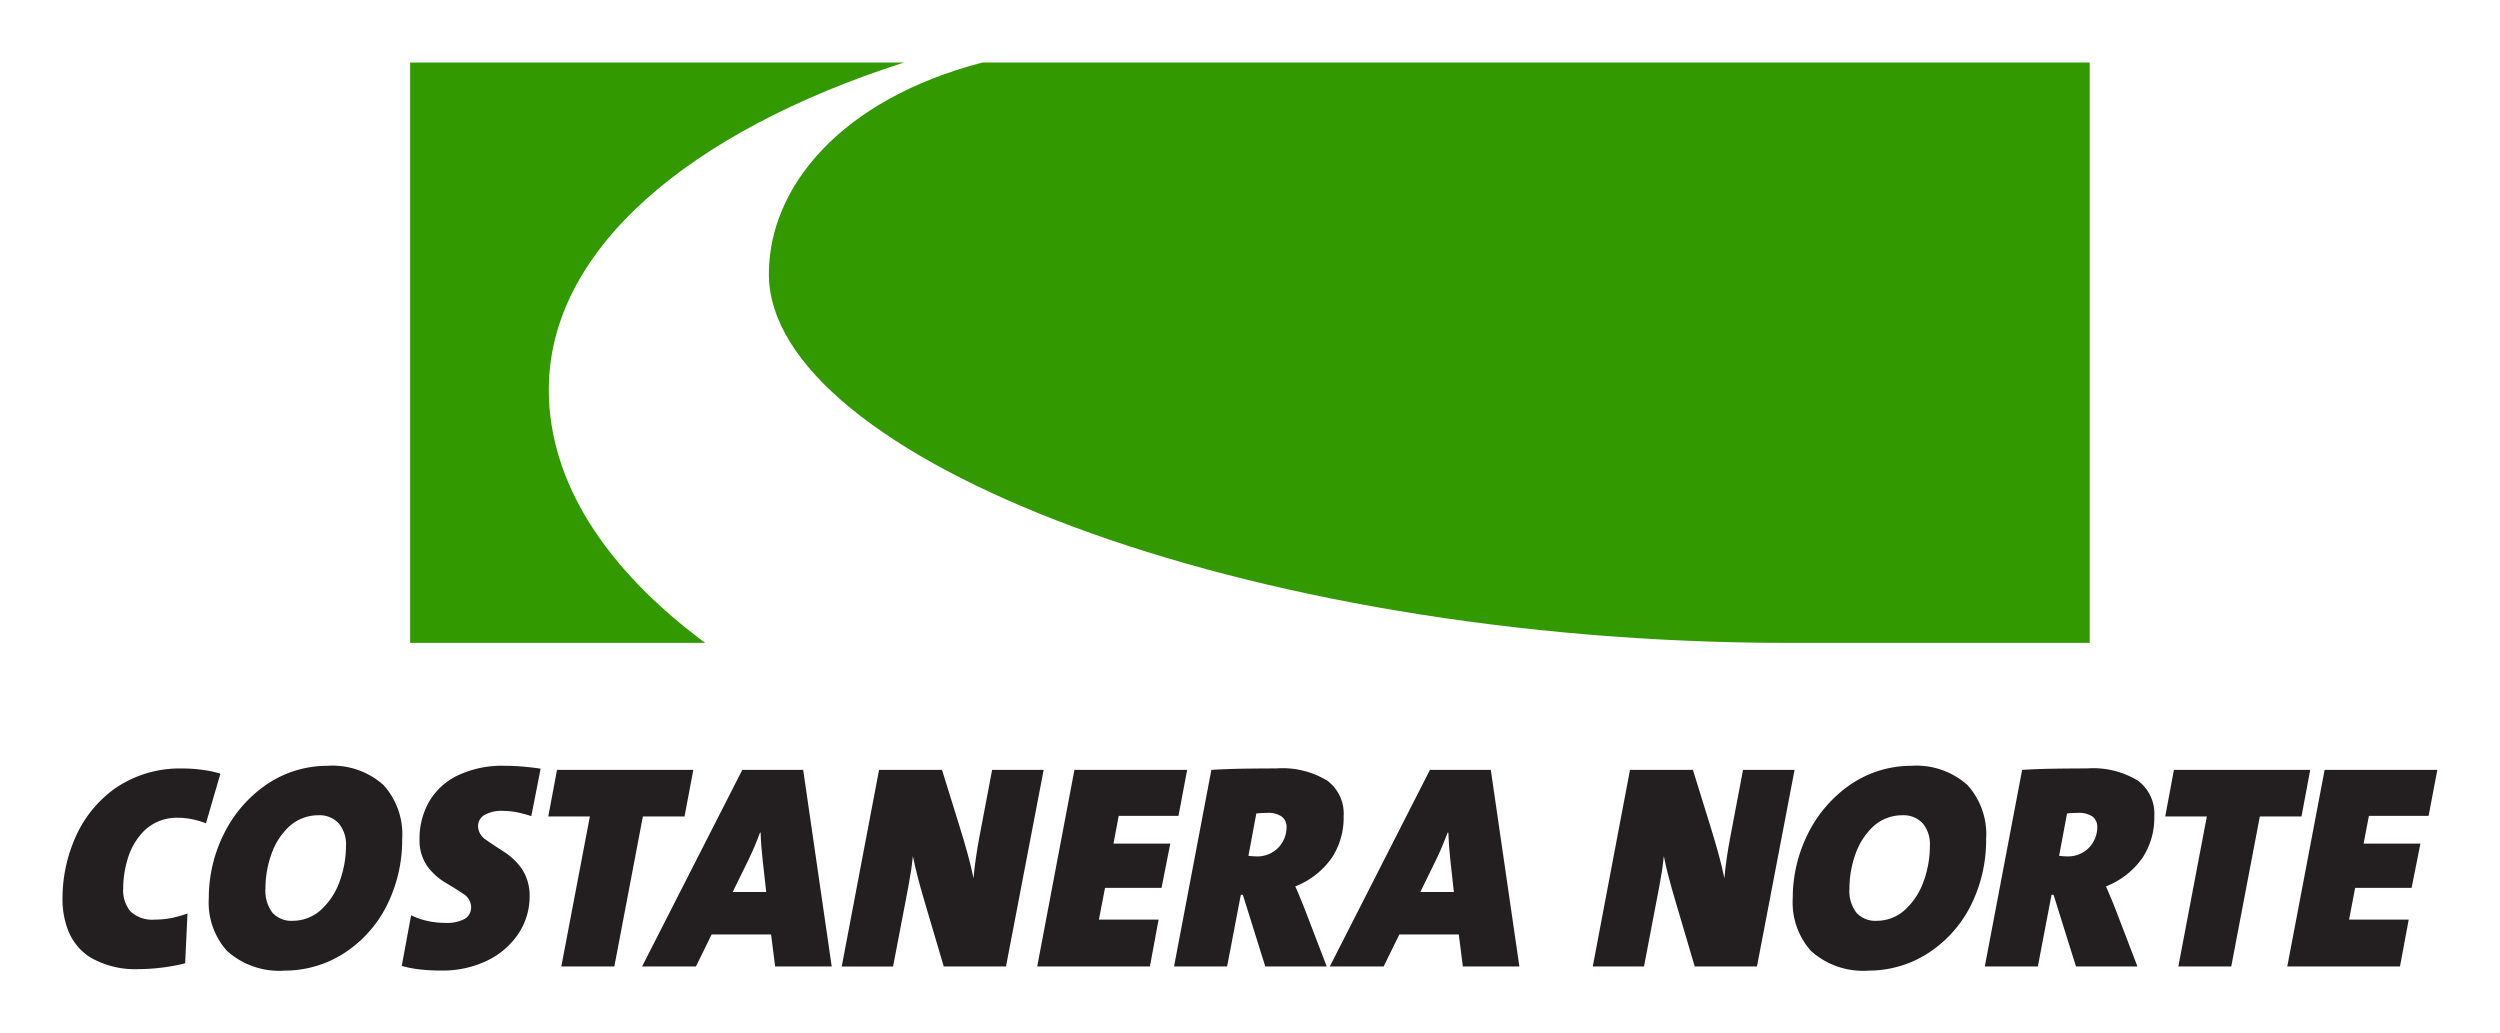 <?xml version="1.0" encoding="UTF-8" standalone="no"?> <svg xmlns:inkscape="http://www.inkscape.org/namespaces/inkscape" xmlns:sodipodi="http://sodipodi.sourceforge.net/DTD/sodipodi-0.dtd" xmlns="http://www.w3.org/2000/svg" xmlns:svg="http://www.w3.org/2000/svg" xmlns:rdf="http://www.w3.org/1999/02/22-rdf-syntax-ns#" xmlns:cc="http://creativecommons.org/ns#" xmlns:dc="http://purl.org/dc/elements/1.1/" width="1000" height="413.357" viewBox="0 0 1000 413.357" version="1.1" id="svg174" sodipodi:docname="logo_costanera_norte.svg" inkscape:version="1.2.2 (732a01da63, 2022-12-09)"><title id="title436">Costanera Norte</title><defs id="defs178"></defs><g id="logo-cn" transform="matrix(6.224,0,0,6.224,25.004,24.845)" style="stroke-width:0.161"><g id="Group_89" data-name="Group 89" transform="translate(0,45.222)" style="stroke-width:0.161"><path id="Path_139" data-name="Path 139" d="M 10.147,15.224 A 6.9,6.9 0 0 0 9.021,14.98 9.531,9.531 0 0 0 7.657,14.888 7.331,7.331 0 0 0 3.408,16.146 7.6,7.6 0 0 0 0.853,19.262 9.689,9.689 0 0 0 0,23.252 a 5.5,5.5 0 0 0 0.345,2 3.607,3.607 0 0 0 1.432,1.77 5.7,5.7 0 0 0 3.126,0.76 12.18,12.18 0 0 0 1.511,-0.1 12.04,12.04 0 0 0 1.468,-0.272 l 0.15,-3.2 a 8.3,8.3 0 0 1 -0.992,0.281 5.512,5.512 0 0 1 -1.1,0.11 2.051,2.051 0 0 1 -1.581,-0.534 2.143,2.143 0 0 1 -0.458,-1.5 6.448,6.448 0 0 1 0.284,-1.853 4.232,4.232 0 0 1 1.071,-1.831 3.026,3.026 0 0 1 2.183,-0.827 4.5,4.5 0 0 1 0.919,0.1 5.359,5.359 0 0 1 0.861,0.256 z" transform="translate(0,-14.714)" fill="#231f20" fill-rule="evenodd" style="stroke-width:0.026"></path><path id="Path_140" data-name="Path 140" d="m 15.509,19.53 a 4.707,4.707 0 0 0 -1.209,-3.471 4.935,4.935 0 0 0 -3.623,-1.227 6.931,6.931 0 0 0 -3.883,1.2 8.257,8.257 0 0 0 -2.7,3.089 9.2,9.2 0 0 0 -1.013,4.209 4.659,4.659 0 0 0 1.172,3.4 5.016,5.016 0 0 0 3.712,1.264 7.051,7.051 0 0 0 3.779,-1.1 7.817,7.817 0 0 0 2.723,-2.979 9.411,9.411 0 0 0 1.042,-4.385 z m -3.611,0.409 a 6.727,6.727 0 0 1 -0.418,2.35 4.521,4.521 0 0 1 -1.18,1.792 2.705,2.705 0 0 1 -1.816,0.711 1.642,1.642 0 0 1 -1.316,-0.522 2.343,2.343 0 0 1 -0.446,-1.56 6.534,6.534 0 0 1 0.382,-2.2 4.363,4.363 0 0 1 1.139,-1.773 2.748,2.748 0 0 1 1.868,-0.726 1.663,1.663 0 0 1 1.352,0.559 2.1,2.1 0 0 1 0.437,1.369 z" transform="translate(6.321,-14.829)" fill="#231f20" fill-rule="evenodd" style="stroke-width:0.026"></path><path id="Path_141" data-name="Path 141" d="m 16.065,15.02 c -0.357,-0.058 -0.73,-0.1 -1.12,-0.134 -0.39,-0.034 -0.8,-0.052 -1.218,-0.055 a 6.635,6.635 0 0 0 -3.059,0.656 4.235,4.235 0 0 0 -1.8,1.706 4.814,4.814 0 0 0 -0.586,2.375 2.909,2.909 0 0 0 0.518,1.746 4.035,4.035 0 0 0 1.142,1.026 c 0.43,0.253 0.812,0.491 1.139,0.714 a 1.035,1.035 0 0 1 0.516,0.821 0.861,0.861 0 0 1 -0.415,0.8 2.475,2.475 0 0 1 -1.27,0.253 A 5.1,5.1 0 0 1 8.819,24.809 4.693,4.693 0 0 1 7.741,24.44 l -0.6,3.254 a 7.145,7.145 0 0 0 1.194,0.229 12.6,12.6 0 0 0 1.392,0.07 6.6,6.6 0 0 0 2.933,-0.653 5.048,5.048 0 0 0 1.975,-1.712 4.318,4.318 0 0 0 0.723,-2.39 3.117,3.117 0 0 0 -0.516,-1.807 4.178,4.178 0 0 0 -1.139,-1.078 C 13.27,20.078 12.891,19.828 12.564,19.596 a 1.082,1.082 0 0 1 -0.519,-0.833 0.846,0.846 0 0 1 0.36,-0.739 2.228,2.228 0 0 1 1.285,-0.293 4.9,4.9 0 0 1 0.9,0.1 7.338,7.338 0 0 1 0.876,0.238 z" transform="translate(14.662,-14.831)" fill="#231f20" fill-rule="evenodd" style="stroke-width:0.026"></path><path id="Path_142" data-name="Path 142" d="m 19.549,14.917 h -8.76 l -0.562,2.994 H 12.9 l -1.835,9.643 h 3.407 l 1.835,-9.643 h 2.677 z" transform="translate(20.992,-14.654)" fill="#231f20" fill-rule="evenodd" style="stroke-width:0.026"></path><path id="Path_143" data-name="Path 143" d="M 24.388,27.554 22.554,14.917 H 18.641 L 12.2,27.554 h 3.461 l 1.01,-2.06 h 3.819 l 0.263,2.06 z m -4.209,-4.789 h -2.155 l 0.992,-2.021 c 0.15,-0.314 0.29,-0.617 0.418,-0.922 0.128,-0.305 0.247,-0.6 0.348,-0.876 h 0.037 c 0.015,0.565 0.061,1.157 0.131,1.777 z" transform="translate(25.047,-14.654)" fill="#231f20" fill-rule="evenodd" style="stroke-width:0.026"></path><path id="Path_144" data-name="Path 144" d="m 29.378,14.917 h -3.312 l -0.824,4.344 c -0.076,0.4 -0.147,0.827 -0.214,1.282 -0.067,0.455 -0.122,0.9 -0.159,1.337 -0.1,-0.507 -0.232,-1.041 -0.385,-1.593 -0.153,-0.552 -0.317,-1.114 -0.494,-1.682 L 22.845,14.918 H 18.8 l -2.4,12.637 h 3.3 l 0.974,-5.091 c 0.073,-0.4 0.131,-0.739 0.177,-1.029 0.046,-0.29 0.085,-0.614 0.122,-0.974 0.085,0.427 0.189,0.879 0.317,1.364 0.128,0.485 0.263,0.98 0.412,1.48 l 1.255,4.249 h 4 z" transform="translate(33.678,-14.654)" fill="#231f20" fill-rule="evenodd" style="stroke-width:0.026"></path><path id="Path_145" data-name="Path 145" d="m 30.158,14.917 h -7.244 l -2.393,12.637 h 7.243 l 0.559,-3.013 H 24.486 L 24.88,22.5 h 3.632 l 0.562,-2.845 h -3.651 l 0.336,-1.78 H 29.6 Z" transform="translate(42.12,-14.654)" fill="#231f20" fill-rule="evenodd" style="stroke-width:0.026"></path><path id="Path_146" data-name="Path 146" d="m 34.3,17.955 a 2.636,2.636 0 0 0 -1.047,-2.277 5.513,5.513 0 0 0 -3.278,-0.791 c -0.748,0 -1.48,0.006 -2.2,0.018 -0.72,0.012 -1.377,0.04 -1.975,0.073 l -2.4,12.638 h 3.41 l 0.882,-4.606 h 0.131 l 1.441,4.606 h 3.95 l -1.422,-3.709 c -0.095,-0.244 -0.2,-0.491 -0.3,-0.739 -0.1,-0.248 -0.2,-0.482 -0.3,-0.7 a 5.173,5.173 0 0 0 2.347,-1.835 4.686,4.686 0 0 0 0.761,-2.678 z m -3.669,0.711 a 1.889,1.889 0 0 1 -0.507,1.288 1.86,1.86 0 0 1 -1.4,0.586 c -0.095,0 -0.192,-0.006 -0.293,-0.012 -0.101,-0.006 -0.183,-0.018 -0.25,-0.027 l 0.507,-2.717 a 2.825,2.825 0 0 1 0.293,-0.027 c 0.134,-0.006 0.272,-0.012 0.418,-0.012 a 1.5,1.5 0 0 1 0.94,0.247 0.839,0.839 0 0 1 0.292,0.674 z" transform="translate(48.035,-14.716)" fill="#231f20" fill-rule="evenodd" style="stroke-width:0.026"></path><path id="Path_147" data-name="Path 147" d="M 38.866,27.554 37.029,14.917 h -3.91 l -6.438,12.637 h 3.461 l 1.01,-2.06 h 3.819 l 0.263,2.06 z M 34.654,22.765 H 32.5 l 0.989,-2.021 c 0.153,-0.314 0.293,-0.617 0.421,-0.922 0.128,-0.305 0.244,-0.6 0.348,-0.876 H 34.3 q 0.027,0.847 0.131,1.777 z" transform="translate(54.763,-14.654)" fill="#231f20" fill-rule="evenodd" style="stroke-width:0.026"></path><path id="Path_148" data-name="Path 148" d="m 45.188,14.917 h -3.312 l -0.824,4.344 c -0.076,0.4 -0.15,0.827 -0.217,1.282 -0.067,0.455 -0.119,0.9 -0.159,1.337 -0.1,-0.507 -0.232,-1.041 -0.385,-1.593 -0.153,-0.552 -0.317,-1.114 -0.494,-1.682 l -1.142,-3.687 h -4.044 l -2.393,12.636 h 3.294 l 0.971,-5.091 c 0.073,-0.4 0.134,-0.739 0.18,-1.029 0.046,-0.29 0.085,-0.614 0.122,-0.974 0.082,0.427 0.189,0.879 0.317,1.364 0.128,0.485 0.263,0.98 0.415,1.48 l 1.255,4.249 h 4 z" transform="translate(66.127,-14.654)" fill="#231f20" fill-rule="evenodd" style="stroke-width:0.026"></path><path id="Path_149" data-name="Path 149" d="m 48.86,19.53 a 4.707,4.707 0 0 0 -1.209,-3.471 4.935,4.935 0 0 0 -3.623,-1.227 6.931,6.931 0 0 0 -3.883,1.2 8.318,8.318 0 0 0 -2.7,3.089 9.28,9.28 0 0 0 -1.013,4.209 4.685,4.685 0 0 0 1.172,3.4 5.007,5.007 0 0 0 3.715,1.264 7.059,7.059 0 0 0 3.779,-1.1 7.841,7.841 0 0 0 2.723,-2.979 9.374,9.374 0 0 0 1.039,-4.385 z m -3.614,0.409 a 6.726,6.726 0 0 1 -0.415,2.35 4.527,4.527 0 0 1 -1.178,1.792 2.693,2.693 0 0 1 -1.816,0.711 1.642,1.642 0 0 1 -1.316,-0.522 2.326,2.326 0 0 1 -0.446,-1.56 6.614,6.614 0 0 1 0.385,-2.2 4.442,4.442 0 0 1 1.136,-1.773 2.75,2.75 0 0 1 1.871,-0.726 1.672,1.672 0 0 1 1.352,0.559 2.08,2.08 0 0 1 0.427,1.369 z" transform="translate(74.766,-14.829)" fill="#231f20" fill-rule="evenodd" style="stroke-width:0.026"></path><path id="Path_150" data-name="Path 150" d="m 51.366,17.955 a 2.636,2.636 0 0 0 -1.047,-2.277 5.5,5.5 0 0 0 -3.275,-0.791 c -0.748,0 -1.48,0.006 -2.2,0.018 -0.72,0.012 -1.377,0.04 -1.972,0.073 l -2.4,12.637 h 3.41 l 0.879,-4.606 h 0.131 l 1.441,4.606 h 3.95 L 48.86,23.907 c -0.095,-0.244 -0.192,-0.491 -0.3,-0.739 -0.108,-0.248 -0.2,-0.482 -0.3,-0.7 a 5.157,5.157 0 0 0 2.347,-1.835 4.708,4.708 0 0 0 0.759,-2.678 z M 47.7,18.666 a 1.9,1.9 0 0 1 -0.507,1.288 1.86,1.86 0 0 1 -1.4,0.586 c -0.095,0 -0.192,-0.006 -0.293,-0.012 -0.101,-0.006 -0.183,-0.018 -0.25,-0.027 l 0.507,-2.717 a 2.825,2.825 0 0 1 0.293,-0.027 c 0.134,-0.006 0.272,-0.012 0.418,-0.012 a 1.51,1.51 0 0 1 0.943,0.247 0.827,0.827 0 0 1 0.289,0.674 z" transform="translate(83.068,-14.716)" fill="#231f20" fill-rule="evenodd" style="stroke-width:0.026"></path><path id="Path_151" data-name="Path 151" d="m 53.59,14.917 h -8.76 l -0.559,2.994 h 2.674 l -1.831,9.643 h 3.4 l 1.838,-9.643 h 2.677 z" transform="translate(90.865,-14.654)" fill="#231f20" fill-rule="evenodd" style="stroke-width:0.026"></path><path id="Path_152" data-name="Path 152" d="m 56.482,14.917 h -7.244 l -2.4,12.637 h 7.243 l 0.562,-3.013 H 50.81 L 51.2,22.5 h 3.629 l 0.565,-2.845 h -3.65 l 0.339,-1.78 h 3.837 z" transform="translate(96.142,-14.654)" fill="#231f20" fill-rule="evenodd" style="stroke-width:0.026"></path></g><g id="Group_90" data-name="Group 90" transform="translate(22.342,0.024)" style="stroke-width:0.161"><path id="Path_153" data-name="Path 153" d="M 115.26,37.325 H 95.9 c -35.082,0 -65.527,-11.956 -65.527,-23.7 0,-5.577 4.579,-11.215 13.727,-13.6 h 71.16 z M 7.319,0.027 H 39.052 C 25.237,4.468 16.229,12.054 16.229,21.049 c 0,5.925 3.635,11.517 10.046,16.273 H 7.319 Z" transform="translate(-7.319,-0.024)" fill="#339900" style="stroke-width:0.026"></path></g></g></svg> 